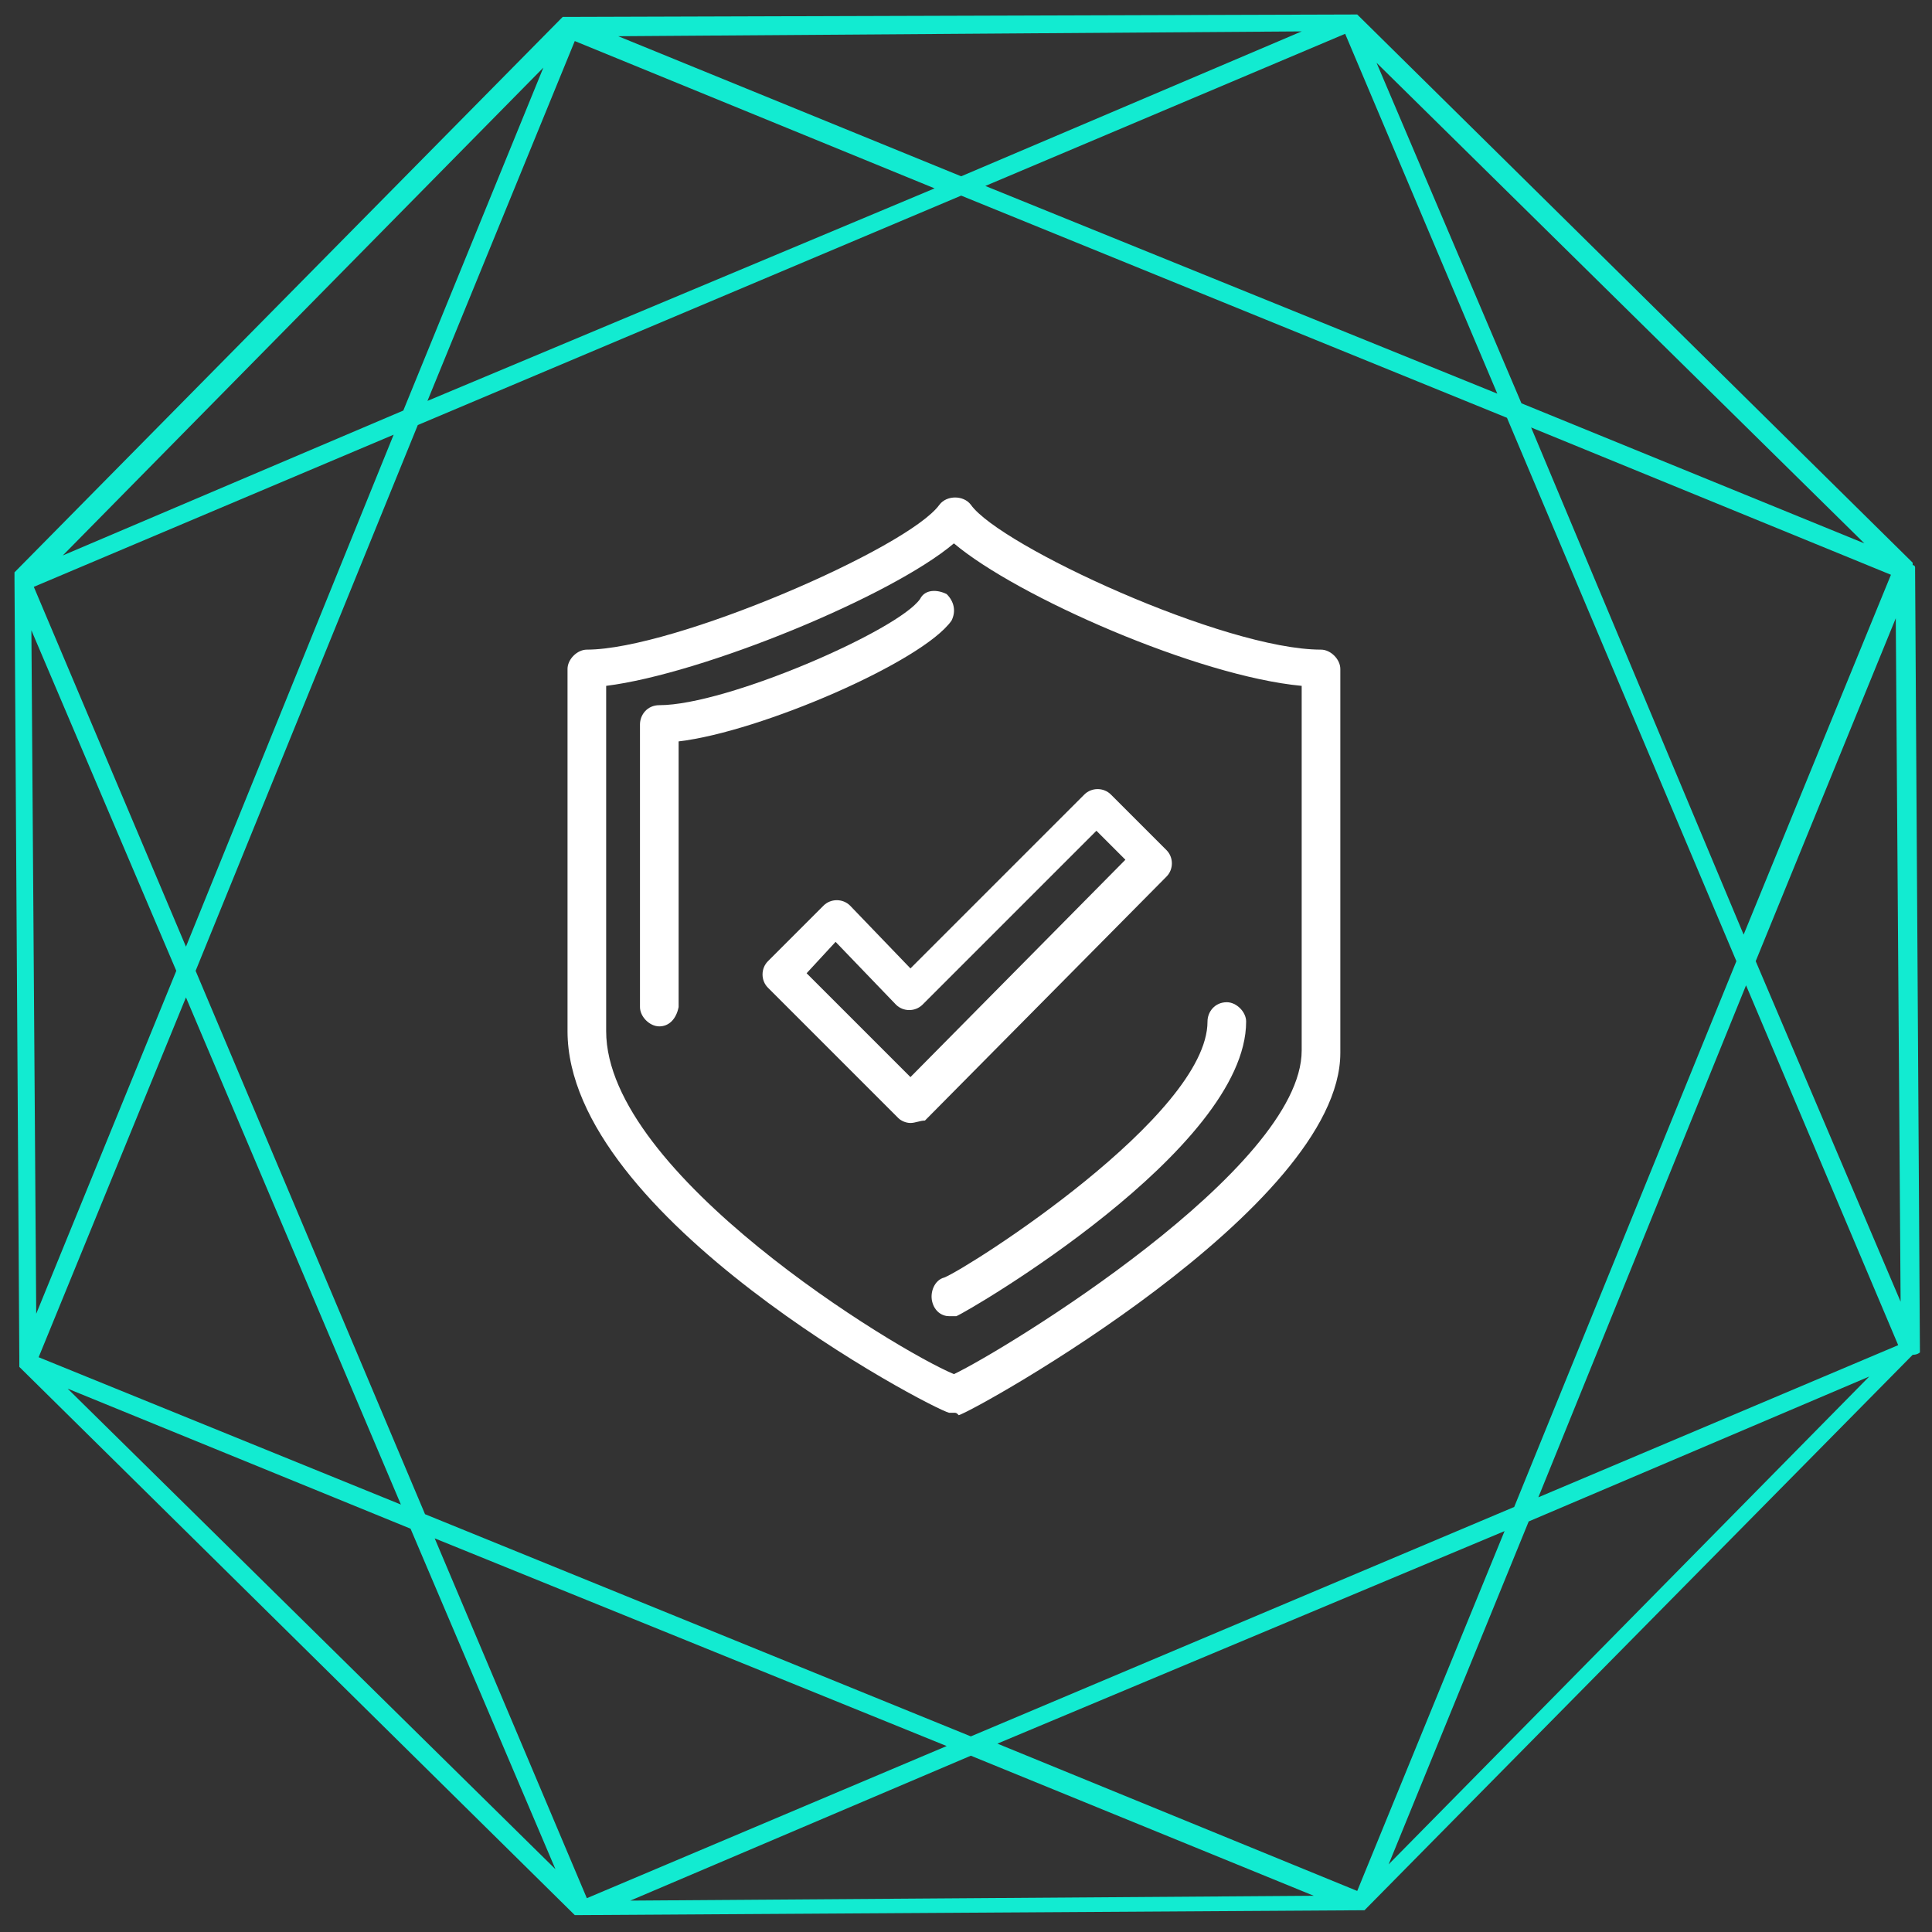 <?xml version="1.0" encoding="utf-8"?>
<!-- Generator: Adobe Illustrator 26.0.1, SVG Export Plug-In . SVG Version: 6.00 Build 0)  -->
<svg version="1.1" id="Layer_1" xmlns="http://www.w3.org/2000/svg" xmlns:xlink="http://www.w3.org/1999/xlink" x="0px" y="0px"
	 viewBox="0 0 80 80" style="enable-background:new 0 0 80 80;" xml:space="preserve">
<rect x="0" y="0" width="80" height="80" fill="#333333" stroke="none"/>
<style type="text/css">
	.st0{clip-path:url(#SVGID_00000148653784429575380880000017517839953550175638_);}
	.st1{clip-path:url(#SVGID_00000029014800719036878540000006569186552365887166_);fill:#12EBD1;}
	.st2{clip-path:url(#SVGID_00000071549301795406415100000013634787608256864433_);}
	.st3{clip-path:url(#SVGID_00000156553628739411296290000010300967577962994071_);fill:#FFFFFF;}
	.st4{clip-path:url(#SVGID_00000114759017663316977260000004306640166261612938_);}
	.st5{clip-path:url(#SVGID_00000060027201957939971140000009794363859885236131_);fill:#FFFFFF;}
	.st6{clip-path:url(#SVGID_00000142892120965473439850000006912184316309909672_);}
	.st7{clip-path:url(#SVGID_00000160900058942004058670000001158407133781169537_);fill:#FFFFFF;}
	.st8{clip-path:url(#SVGID_00000163792701247432569200000004354457727413093528_);}
	.st9{clip-path:url(#SVGID_00000154410622203543634270000010659562083762412223_);fill:#FFFFFF;}
</style>
<g>
	<g>
		<defs>
			<path id="SVGID_1_" d="M72.7,39.8l5.8-14.2l0.2,28.3L72.7,39.8z M63.3,63l14.1-6L57.5,77.2L63.3,63z M40.2,72.7l14.2,5.8
				l-28.3,0.2L40.2,72.7z M17,63.3l6,14.1L2.8,57.5L17,63.3z M1.3,26.1l6,14.1L1.5,54.4L1.3,26.1z M16.7,17L2.6,23L22.5,2.8L16.7,17
				z M39.8,7.3L25.6,1.5l28.3-0.2L39.8,7.3z M63,16.7L57,2.6l20.2,19.9L63,16.7z M63.4,17.7l14.9,6.1l-6.1,14.9L63.4,17.7z
				 M40.8,7.7l14.9-6.3L62,16.3L40.8,7.7z M17.7,16.6l6.1-14.9l14.9,6.1L17.7,16.6z M7.7,39.2L1.4,24.3L16.3,18L7.7,39.2z
				 M16.6,62.3L1.6,56.2l6.1-14.9L16.6,62.3z M39.2,72.3l-14.9,6.3L18,63.7L39.2,72.3z M62.3,63.4l-6.1,14.9l-14.9-6.1L62.3,63.4z
				 M72.3,40.8l6.3,14.9l-14.9,6.3L72.3,40.8z M62.7,62.4l-22.5,9.5l-22.6-9.2L8.1,40.2l9.2-22.6l22.5-9.5l22.6,9.2l9.5,22.5
				L62.7,62.4z M79.5,56C79.5,55.9,79.5,55.9,79.5,56l-0.2-32.4v0c0,0,0,0,0-0.1c0,0,0-0.1-0.1-0.1c0,0,0,0,0-0.1l-23-22.7
				c0,0,0,0,0,0c0,0,0,0,0,0c0,0,0,0-0.1,0c0,0,0,0,0,0c0,0,0,0,0,0c0,0,0,0,0,0s0,0,0,0L23.6,0.7c0,0,0,0-0.1,0c0,0,0,0,0,0
				c0,0,0,0-0.1,0c0,0,0,0,0,0c0,0,0,0-0.1,0c0,0,0,0,0,0c0,0,0,0,0,0l-22.7,23c0,0,0,0,0,0c0,0,0,0,0,0c0,0,0,0,0,0.1v0
				c0,0,0,0,0,0.1c0,0,0,0,0,0c0,0,0,0,0,0.1l0.2,32.3v0c0,0,0,0,0,0.1c0,0,0,0,0,0.1c0,0,0,0,0,0c0,0,0,0,0,0c0,0,0,0,0,0
				c0,0,0,0,0,0.1l23,22.7c0,0,0,0,0,0c0,0,0,0,0,0c0,0,0,0,0.1,0c0,0,0,0,0,0c0,0,0,0,0,0c0,0,0,0,0,0c0,0,0,0,0.1,0l32.3-0.2
				c0,0,0,0,0,0c0,0,0,0,0.1,0c0,0,0,0,0,0c0,0,0,0,0,0c0,0,0,0,0,0c0,0,0,0,0.1,0c0,0,0,0,0,0c0,0,0,0,0,0c0,0,0,0,0,0l22.7-23l0,0
				c0,0,0,0,0,0C79.4,56.1,79.5,56,79.5,56z"/>
		</defs>
		<clipPath id="SVGID_00000090290957983749670180000006463937571514177182_">
			<use xlink:href="#SVGID_1_"  style="overflow:visible;"/>
		</clipPath>
		<g style="clip-path:url(#SVGID_00000090290957983749670180000006463937571514177182_);">
			<defs>
				<rect id="SVGID_00000103981027545194903710000005662082092488736698_" x="-129" y="-6853" width="1024" height="8841"/>
			</defs>
			<clipPath id="SVGID_00000002364466492712169910000011873795866478423225_">
				<use xlink:href="#SVGID_00000103981027545194903710000005662082092488736698_"  style="overflow:visible;"/>
			</clipPath>
			
				<rect x="-0.5" y="-0.5" style="clip-path:url(#SVGID_00000002364466492712169910000011873795866478423225_);fill:#12EBD1;" width="81" height="81"/>
		</g>
	</g>
	<g>
		<defs>
			<path id="SVGID_00000066511418995415621290000017308507232196943798_" d="M25.1,28.4v14.3c0,5.9,12,13.2,14.4,14.2
				c2.1-1,14.4-8.5,14.4-13.4V28.4c-4.3-0.4-11.8-3.7-14.4-5.9C36.9,24.7,29.1,27.9,25.1,28.4z M39.5,58.5c-0.1,0-0.1,0-0.2,0
				c-0.8-0.2-15.8-8.1-15.8-15.8v-15c0-0.4,0.4-0.8,0.8-0.8c3.6,0,13.3-4.2,14.6-6c0.3-0.4,1-0.4,1.3,0c1.2,1.7,10.5,6,14.5,6
				c0.4,0,0.8,0.4,0.8,0.8v15.9c0,6.4-15.1,14.8-15.8,15C39.6,58.5,39.6,58.5,39.5,58.5z"/>
		</defs>
		<clipPath id="SVGID_00000128474015445196681110000004593094647988191933_">
			<use xlink:href="#SVGID_00000066511418995415621290000017308507232196943798_"  style="overflow:visible;"/>
		</clipPath>
		<g style="clip-path:url(#SVGID_00000128474015445196681110000004593094647988191933_);">
			<defs>
				<rect id="SVGID_00000098908334618076630300000017406535464694783922_" x="-129" y="-6853" width="1024" height="8841"/>
			</defs>
			<clipPath id="SVGID_00000138535044541562930640000008900098473235065247_">
				<use xlink:href="#SVGID_00000098908334618076630300000017406535464694783922_"  style="overflow:visible;"/>
			</clipPath>
			
				<rect x="22.5" y="19.4" style="clip-path:url(#SVGID_00000138535044541562930640000008900098473235065247_);fill:#FFFFFF;" width="34" height="40.1"/>
		</g>
	</g>
	<g>
		<defs>
			<path id="SVGID_00000065757824028161143380000011558534356509753242_" d="M39.3,54.5c-0.3,0-0.6-0.2-0.7-0.6
				c-0.1-0.4,0.1-0.9,0.5-1c1-0.4,10.9-6.7,10.9-10.6c0-0.4,0.3-0.8,0.8-0.8c0.4,0,0.8,0.4,0.8,0.8c0,5.3-11.5,12-12,12.2
				C39.4,54.5,39.3,54.5,39.3,54.5z"/>
		</defs>
		<clipPath id="SVGID_00000119109767134622014460000012666513930283865776_">
			<use xlink:href="#SVGID_00000065757824028161143380000011558534356509753242_"  style="overflow:visible;"/>
		</clipPath>
		<g style="clip-path:url(#SVGID_00000119109767134622014460000012666513930283865776_);">
			<defs>
				<rect id="SVGID_00000031920027062921003890000008508590307216705172_" x="-129" y="-6853" width="1024" height="8841"/>
			</defs>
			<clipPath id="SVGID_00000176039449506577458710000007931067592824993415_">
				<use xlink:href="#SVGID_00000031920027062921003890000008508590307216705172_"  style="overflow:visible;"/>
			</clipPath>
			
				<rect x="37.4" y="40.5" style="clip-path:url(#SVGID_00000176039449506577458710000007931067592824993415_);fill:#FFFFFF;" width="15.1" height="15"/>
		</g>
	</g>
	<g>
		<defs>
			<path id="SVGID_00000052103902564382830140000011617418850617134762_" d="M27.3,42.5c-0.4,0-0.8-0.4-0.8-0.8V30
				c0-0.4,0.3-0.8,0.8-0.8c2.8,0,9.9-3.1,10.8-4.4c0.2-0.4,0.7-0.4,1.1-0.2c0.3,0.3,0.4,0.7,0.2,1.1c-1.2,1.7-7.9,4.6-11.3,5v11
				C28,42.2,27.7,42.5,27.3,42.5z"/>
		</defs>
		<clipPath id="SVGID_00000046317376265797392850000004273333607041928588_">
			<use xlink:href="#SVGID_00000052103902564382830140000011617418850617134762_"  style="overflow:visible;"/>
		</clipPath>
		<g style="clip-path:url(#SVGID_00000046317376265797392850000004273333607041928588_);">
			<defs>
				<rect id="SVGID_00000067943944887990917380000004599352880885430194_" x="-129" y="-6853" width="1024" height="8841"/>
			</defs>
			<clipPath id="SVGID_00000119838043859631983640000002630870839674735242_">
				<use xlink:href="#SVGID_00000067943944887990917380000004599352880885430194_"  style="overflow:visible;"/>
			</clipPath>
			
				<rect x="25.5" y="23.4" style="clip-path:url(#SVGID_00000119838043859631983640000002630870839674735242_);fill:#FFFFFF;" width="15.1" height="20.1"/>
		</g>
	</g>
	<g>
		<defs>
			<path id="SVGID_00000025425847817608298010000002048132480657230250_" d="M33.4,40.3l4.3,4.3l8.9-9l-1.2-1.2l-7.2,7.2
				c-0.3,0.3-0.8,0.3-1.1,0L34.6,39L33.4,40.3z M37.7,46.5c-0.2,0-0.4-0.1-0.5-0.2l-5.4-5.4c-0.3-0.3-0.3-0.8,0-1.1l2.3-2.3
				c0.3-0.3,0.8-0.3,1.1,0l2.5,2.6l7.2-7.2c0.3-0.3,0.8-0.3,1.1,0l2.3,2.3c0.3,0.3,0.3,0.8,0,1.1l-10,10.1
				C38.1,46.4,37.9,46.5,37.7,46.5z"/>
		</defs>
		<clipPath id="SVGID_00000182515773472889482080000011380291893948453301_">
			<use xlink:href="#SVGID_00000025425847817608298010000002048132480657230250_"  style="overflow:visible;"/>
		</clipPath>
		<g style="clip-path:url(#SVGID_00000182515773472889482080000011380291893948453301_);">
			<defs>
				<rect id="SVGID_00000163073535900426239440000015390350975922009017_" x="-129" y="-6853" width="1024" height="8841"/>
			</defs>
			<clipPath id="SVGID_00000123438328846630793630000015202362210576853413_">
				<use xlink:href="#SVGID_00000163073535900426239440000015390350975922009017_"  style="overflow:visible;"/>
			</clipPath>
			
				<rect x="30.4" y="31.4" style="clip-path:url(#SVGID_00000123438328846630793630000015202362210576853413_);fill:#FFFFFF;" width="19.2" height="16.1"/>
		</g>
	</g>
</g>
</svg>
